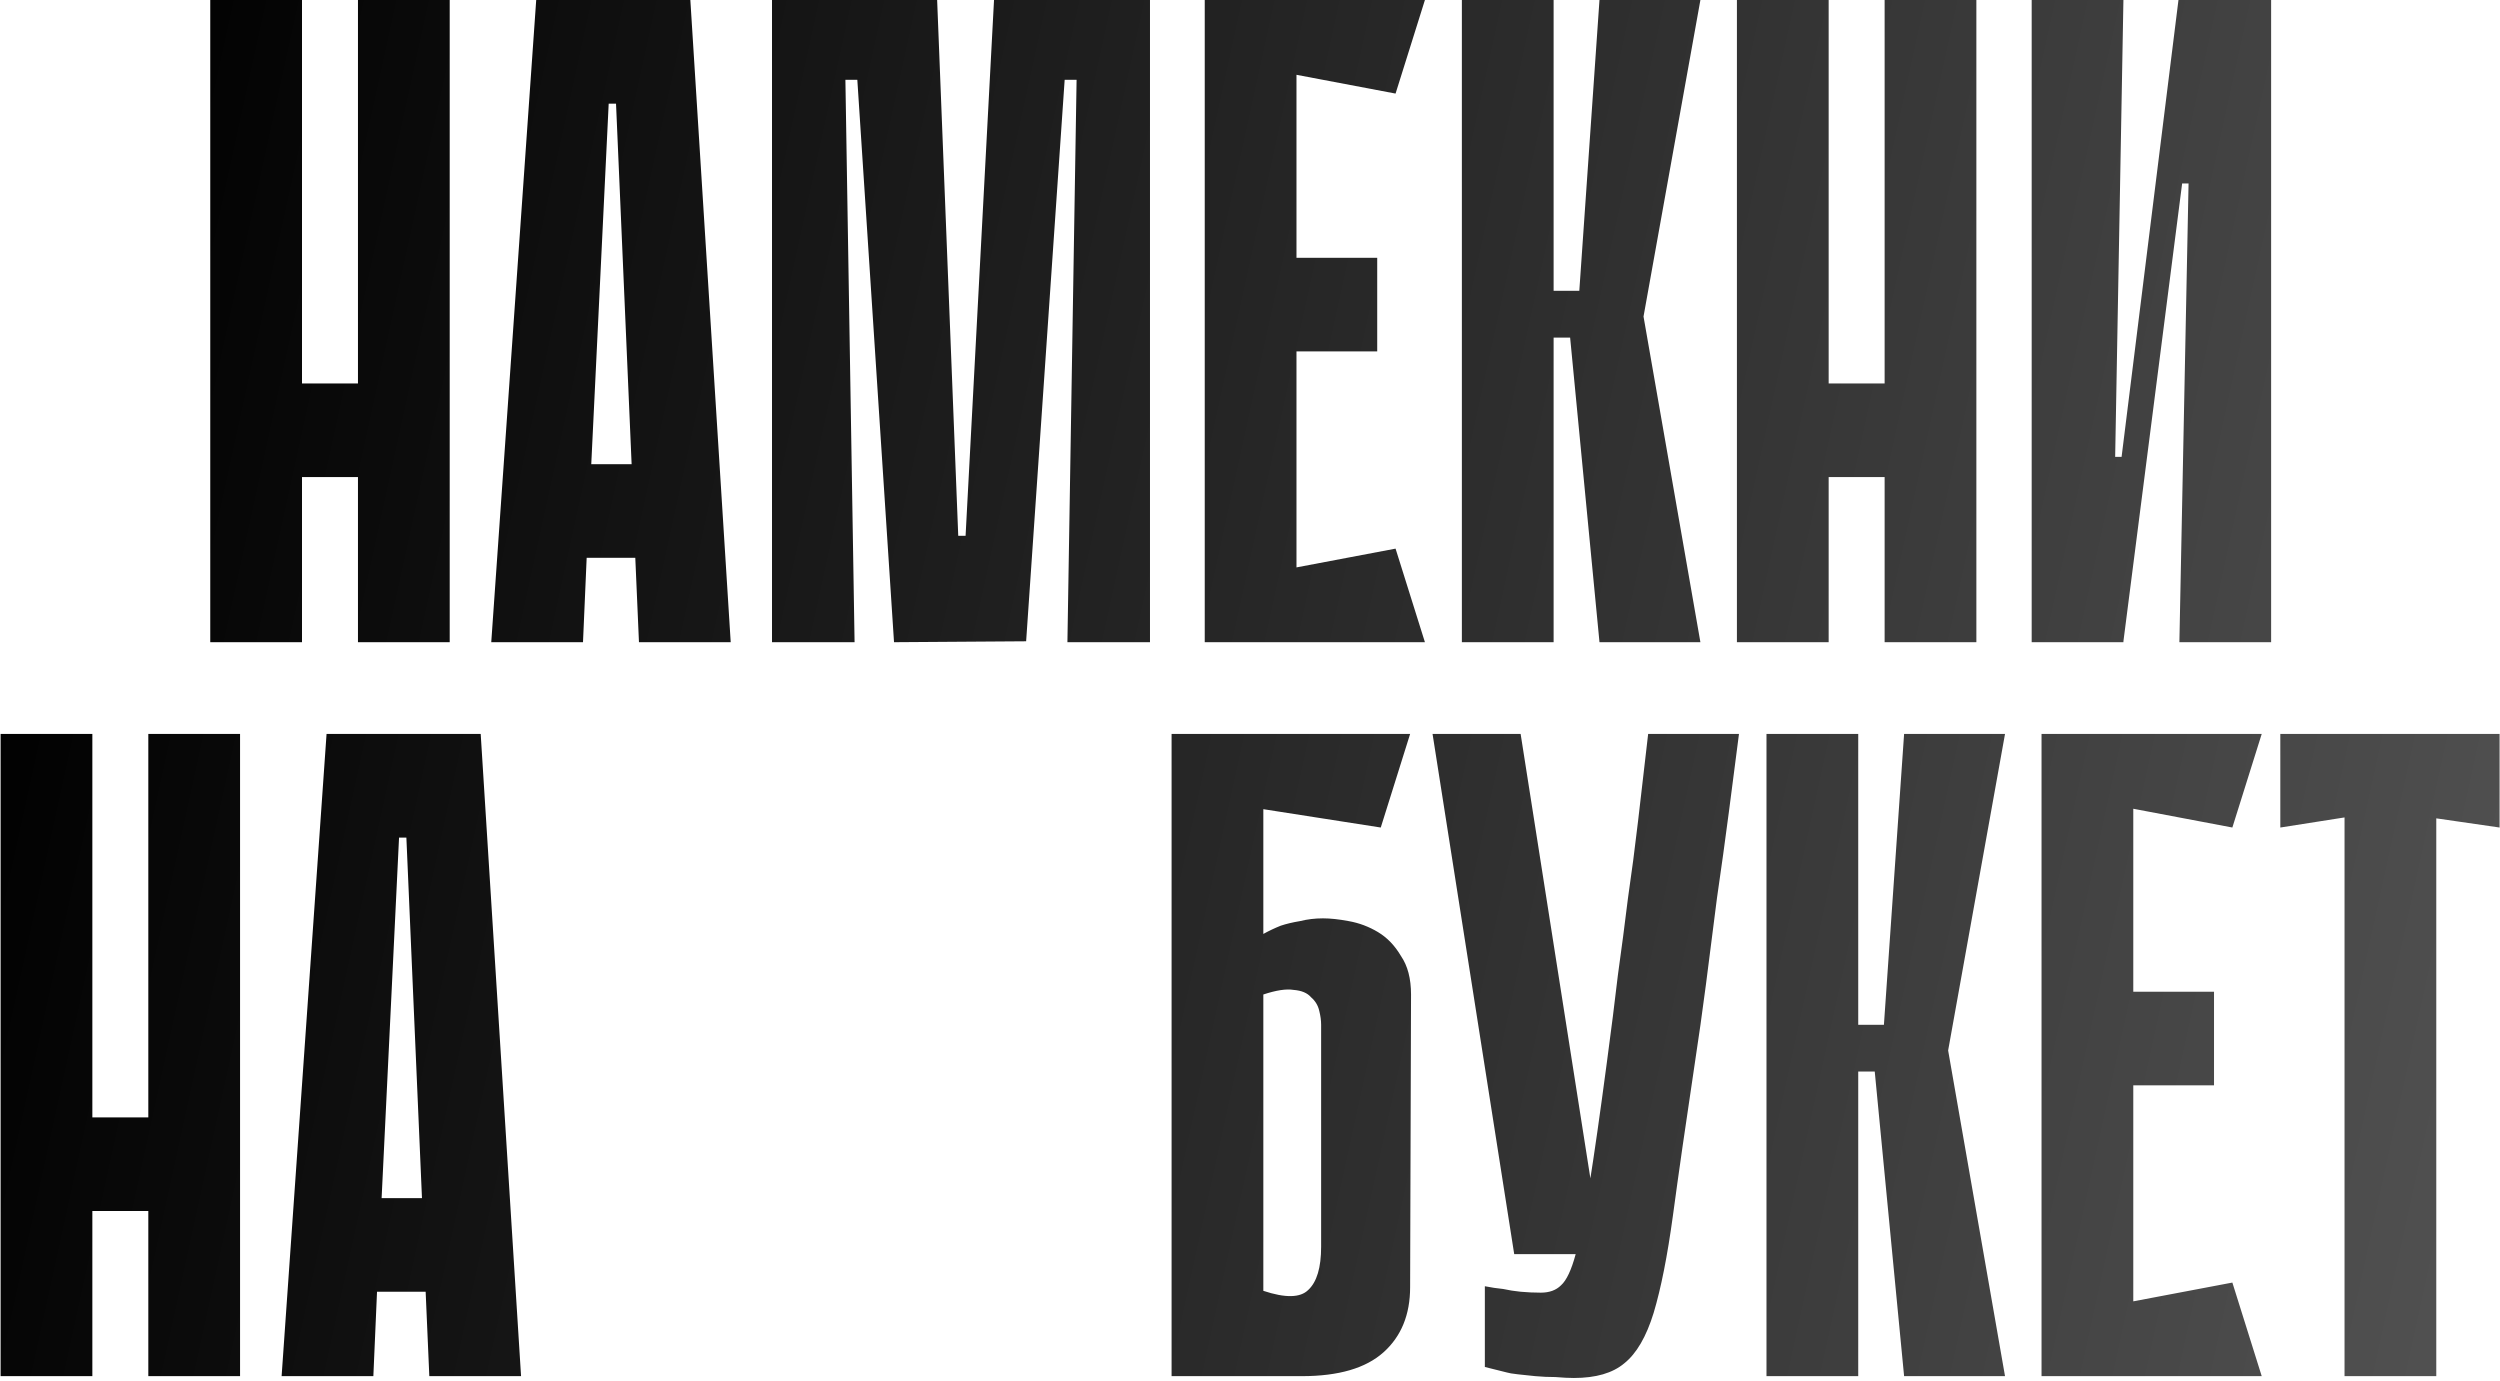 <?xml version="1.0" encoding="UTF-8"?> <svg xmlns="http://www.w3.org/2000/svg" width="545" height="301" viewBox="0 0 545 301" fill="none"><path d="M78.036 -9.53674e-06H98.036V140H78.036V-9.53674e-06ZM45.836 -9.53674e-06H65.836V140H45.836V-9.53674e-06ZM91.836 104H53.836V83.6H91.836V104ZM159.294 140H139.294L138.494 121.6H127.894L127.094 140H107.094L116.894 -9.53674e-06H150.494L159.294 140ZM137.694 101.2L134.294 22.6H132.694L128.894 101.2H137.694ZM232.697 140L234.697 17.4H232.097L223.697 139.8L194.897 140L186.897 17.4H184.297L186.297 140H168.297V-9.53674e-06H204.297L208.897 116.8H210.497L216.697 -9.53674e-06H250.697V140H232.697ZM262.633 -9.53674e-06H282.633V140H262.633V-9.53674e-06ZM304.233 20.4L266.233 13.2L264.633 -9.53674e-06H310.633L304.233 20.4ZM300.233 76.6H268.033V56.2H300.233V76.6ZM264.633 140L266.233 126.8L304.233 119.6L310.633 140H264.633ZM338.688 63.4H344.288L348.688 -9.53674e-06H370.688L358.288 69L370.688 140H348.688L342.288 73.6H338.688V63.4ZM318.688 -9.53674e-06H338.688V140H318.688V-9.53674e-06ZM410.848 -9.53674e-06H430.848V140H410.848V-9.53674e-06ZM378.648 -9.53674e-06H398.648V140H378.648V-9.53674e-06ZM424.648 104H386.648V83.6H424.648V104ZM477.106 40H475.706L462.906 139.8V140H442.906V-9.53674e-06H462.906L461.106 99.6H462.506L474.906 -9.53674e-06H475.106H495.106V140H475.106L477.106 40ZM32.333 160H52.333V300H32.333V160ZM0.133 160H20.133V300H0.133V160ZM46.133 264H8.133V243.6H46.133V264ZM113.591 300H93.591L92.791 281.6H82.191L81.391 300H61.391L71.191 160H104.791L113.591 300ZM91.991 261.2L88.591 182.6H86.991L83.191 261.2H91.991ZM275.406 203.6C276.606 202.933 277.873 202.333 279.206 201.8C280.406 201.4 281.806 201.067 283.406 200.8C285.006 200.4 286.673 200.2 288.406 200.2C290.006 200.2 291.873 200.4 294.006 200.8C296.273 201.2 298.406 202 300.406 203.2C302.406 204.4 304.073 206.133 305.406 208.4C306.873 210.533 307.606 213.333 307.606 216.8L307.406 280.6C307.406 286.6 305.473 291.333 301.606 294.8C297.74 298.267 291.806 300 283.806 300H255.406V160H307.406L301.006 180.4L275.406 176.4V203.6ZM275.406 281.4C280.206 283 283.473 282.933 285.206 281.2C287.073 279.467 288.006 276.333 288.006 271.8V223.4C288.006 222.467 287.873 221.467 287.606 220.4C287.34 219.2 286.74 218.2 285.806 217.4C285.006 216.467 283.74 215.933 282.006 215.8C280.406 215.533 278.206 215.867 275.406 216.8V281.4ZM379.097 160C378.43 165.2 377.697 170.867 376.897 177C376.097 183.133 375.23 189.4 374.297 195.8C373.497 202.2 372.697 208.467 371.897 214.6C371.097 220.733 370.297 226.4 369.497 231.6C367.497 244.933 365.897 256.067 364.697 265C363.497 273.8 362.097 280.867 360.497 286.2C358.897 291.4 356.764 295.067 354.097 297.2C351.564 299.333 347.897 300.4 343.097 300.4C342.03 300.4 340.697 300.333 339.097 300.2C337.63 300.2 336.164 300.133 334.697 300C333.364 299.867 332.097 299.733 330.897 299.6C329.697 299.467 328.897 299.333 328.497 299.2L323.697 298V280.4C325.03 280.667 326.364 280.867 327.697 281C328.897 281.267 330.164 281.467 331.497 281.6C332.964 281.733 334.43 281.8 335.897 281.8C337.764 281.8 339.23 281.267 340.297 280.2C341.497 279.133 342.564 276.867 343.497 273.4C344.564 269.8 345.564 264.733 346.497 258.2C347.564 251.533 348.83 242.667 350.297 231.6C351.23 224.667 352.03 218.333 352.697 212.6C353.497 206.867 354.23 201.267 354.897 195.8C355.697 190.333 356.43 184.733 357.097 179C357.764 173.267 358.497 166.933 359.297 160H379.097ZM330.097 273.4L312.297 160H331.497L349.297 273.4H330.097ZM405.094 223.4H410.694L415.094 160H437.094L424.694 229L437.094 300H415.094L408.694 233.6H405.094V223.4ZM385.094 160H405.094V300H385.094V160ZM445.055 160H465.055V300H445.055V160ZM486.655 180.4L448.655 173.2L447.055 160H493.055L486.655 180.4ZM482.655 236.6H450.455V216.2H482.655V236.6ZM447.055 300L448.655 286.8L486.655 279.6L493.055 300H447.055ZM544.909 180.4L531.109 178.4V300H511.109V178.2L497.109 180.4V160H544.909V180.4Z" fill="url(#paint0_linear_843_323)"></path><defs><linearGradient id="paint0_linear_843_323" x1="-11" y1="170" x2="679.288" y2="320.811" gradientUnits="userSpaceOnUse"><stop></stop><stop offset="1" stop-color="#666666"></stop></linearGradient></defs></svg> 